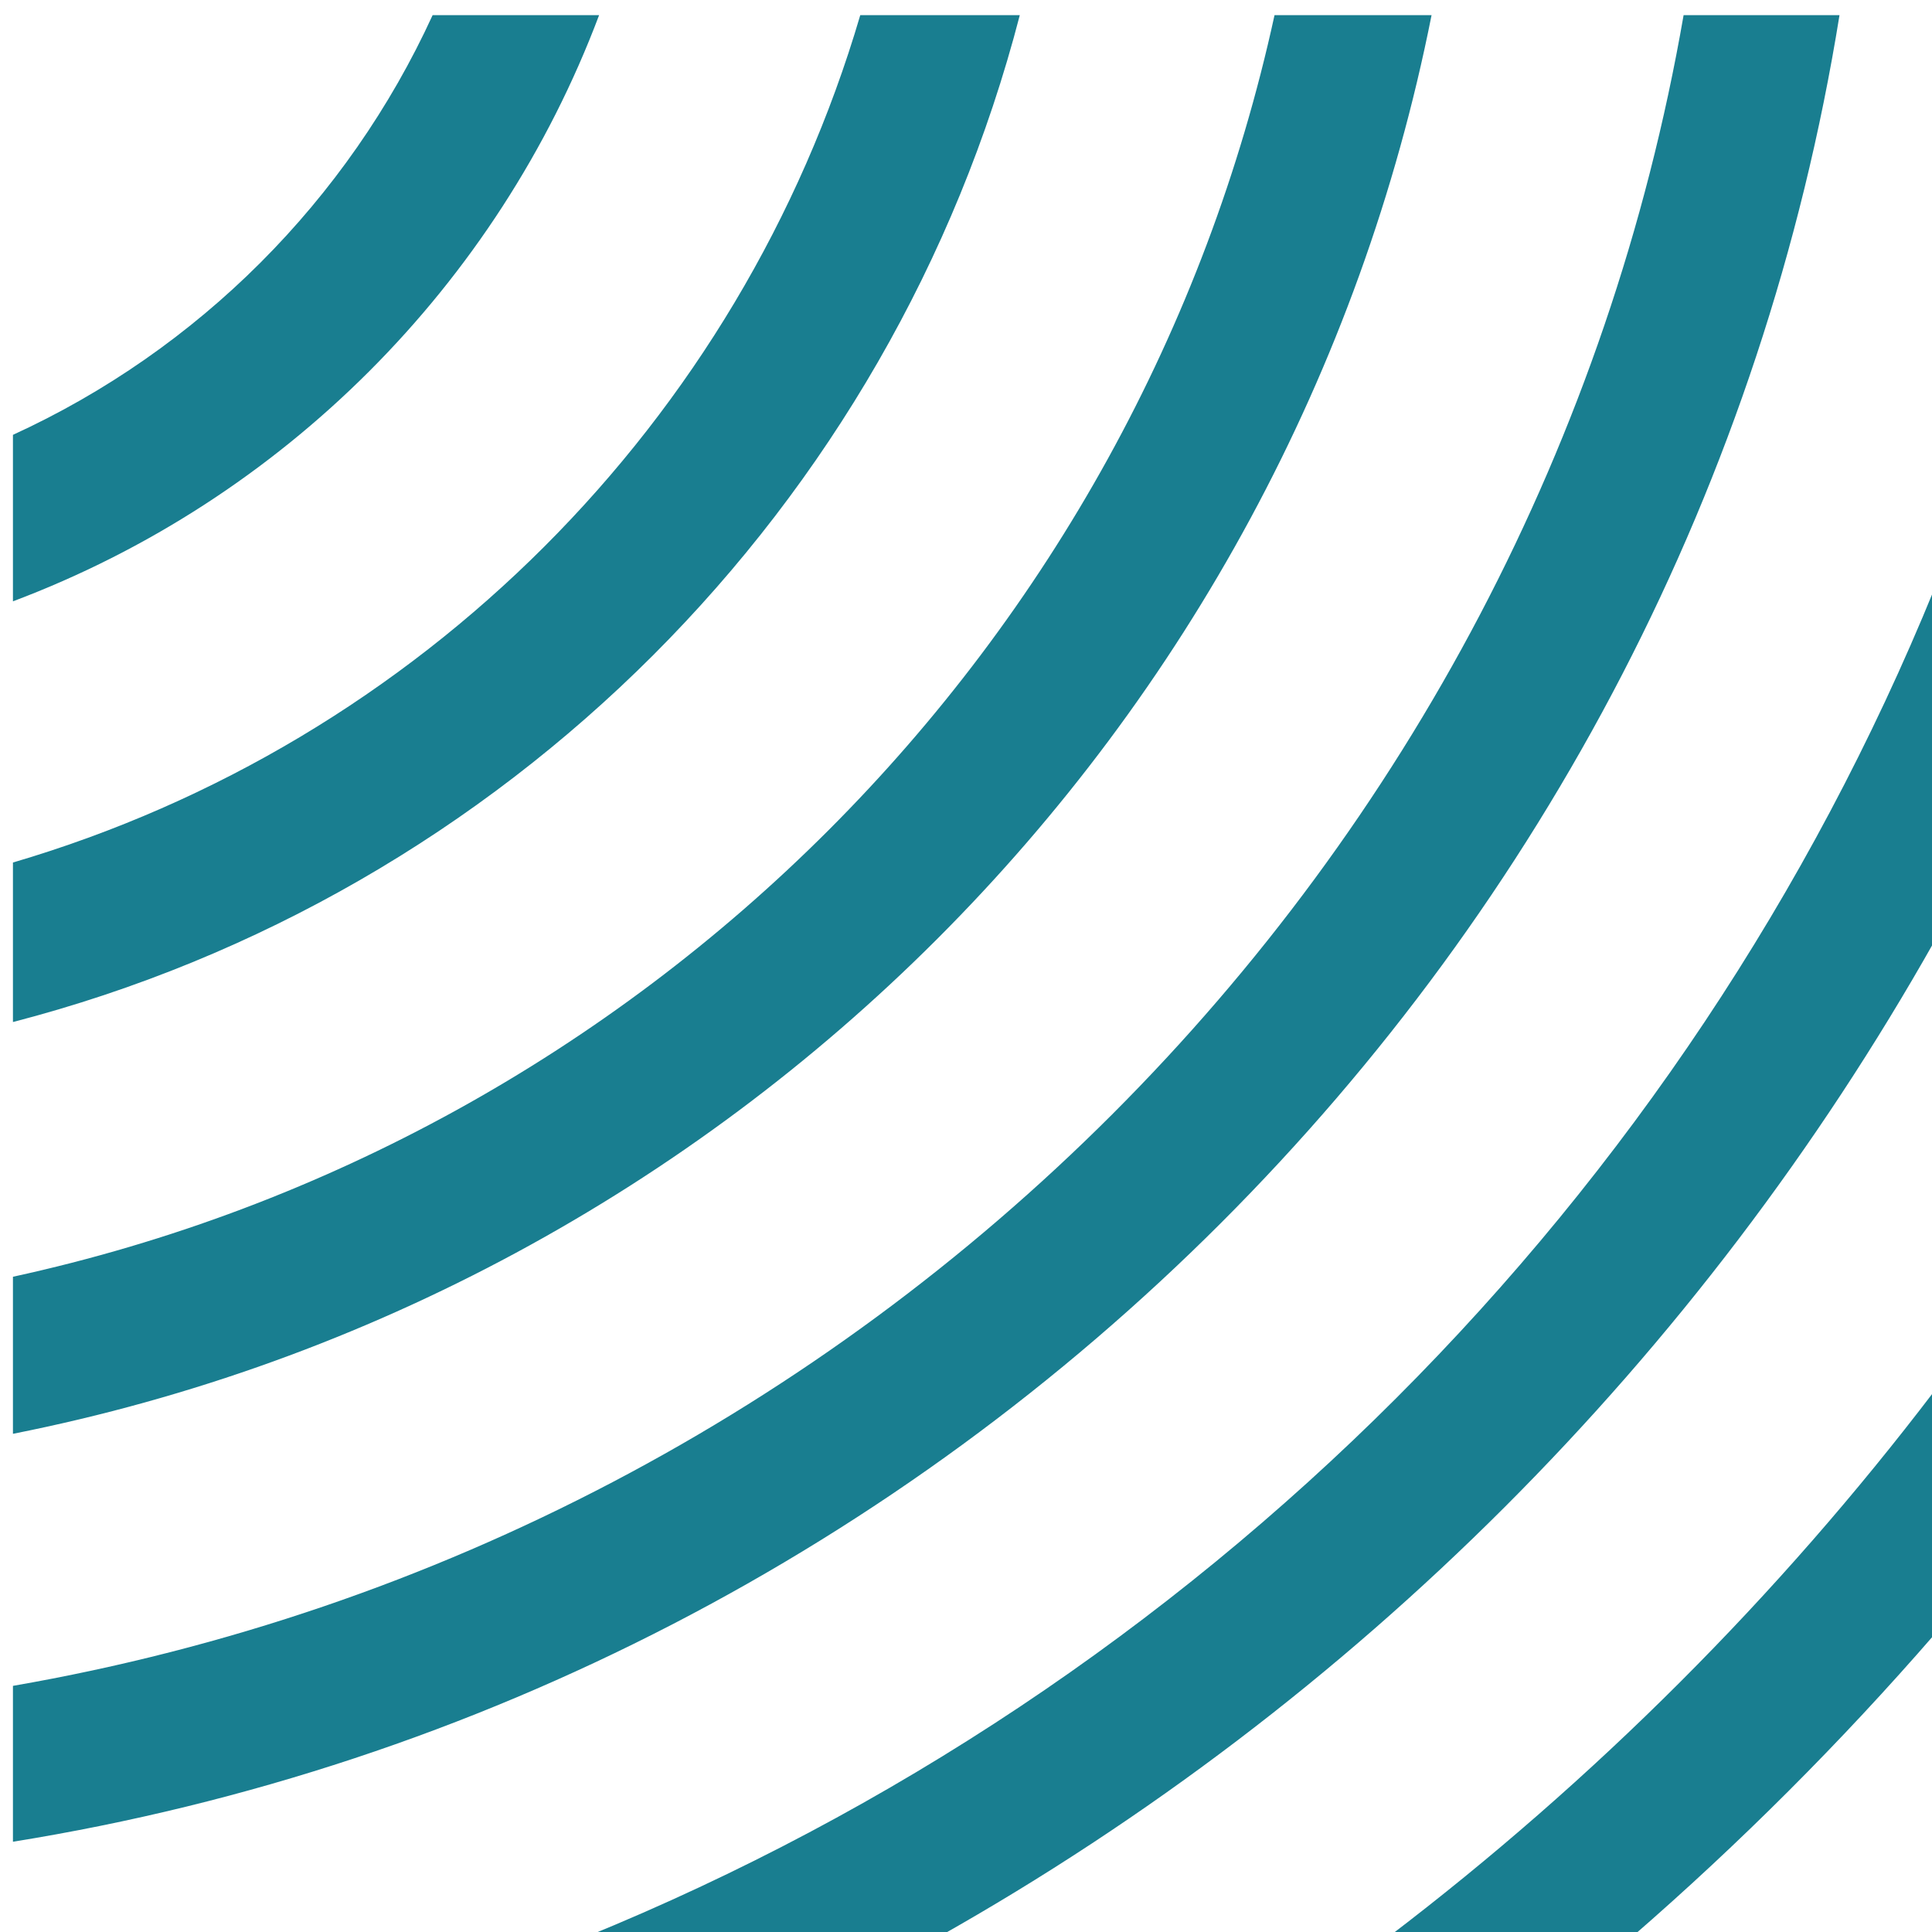 <?xml version="1.0" encoding="UTF-8"?> <svg xmlns="http://www.w3.org/2000/svg" width="100" height="100" viewBox="0 0 100 100" fill="none"> <g clip-path="url(#clip0_45_14)"> <g clip-path="url(#clip1_45_14)"> <path fill-rule="evenodd" clip-rule="evenodd" d="M44.527 0.785H52.784C46.184 26.251 26.135 46.3 0.67 52.9V44.644C21.732 38.452 38.336 21.847 44.527 0.785ZM0.67 66.085C33.234 58.989 58.873 33.35 65.969 0.785H74.097C66.763 37.754 37.639 66.879 0.67 74.214V66.085ZM0.67 87.26V95.328C49.138 87.528 87.412 49.254 95.212 0.785H87.143C79.501 44.851 44.736 79.616 0.67 87.26ZM48.593 100.248H30.34C61.968 87.351 87.237 62.082 100.133 30.453V48.706C87.998 70.241 70.127 88.112 48.593 100.248ZM71.872 100.248H84.478C90.058 95.406 95.29 90.173 100.133 84.593V71.987C92.03 82.632 82.517 92.145 71.872 100.248ZM31.009 0.785H22.392C17.999 10.376 10.261 18.115 0.67 22.508V31.125C14.642 25.865 25.749 14.758 31.009 0.785Z" fill="#197E90"></path> </g> </g> <defs> <clipPath id="clip0_45_14"> <rect width="100" height="100" fill="white"></rect> </clipPath> <clipPath id="clip1_45_14"> <rect width="100" height="100" fill="white"></rect> </clipPath> </defs> </svg> 